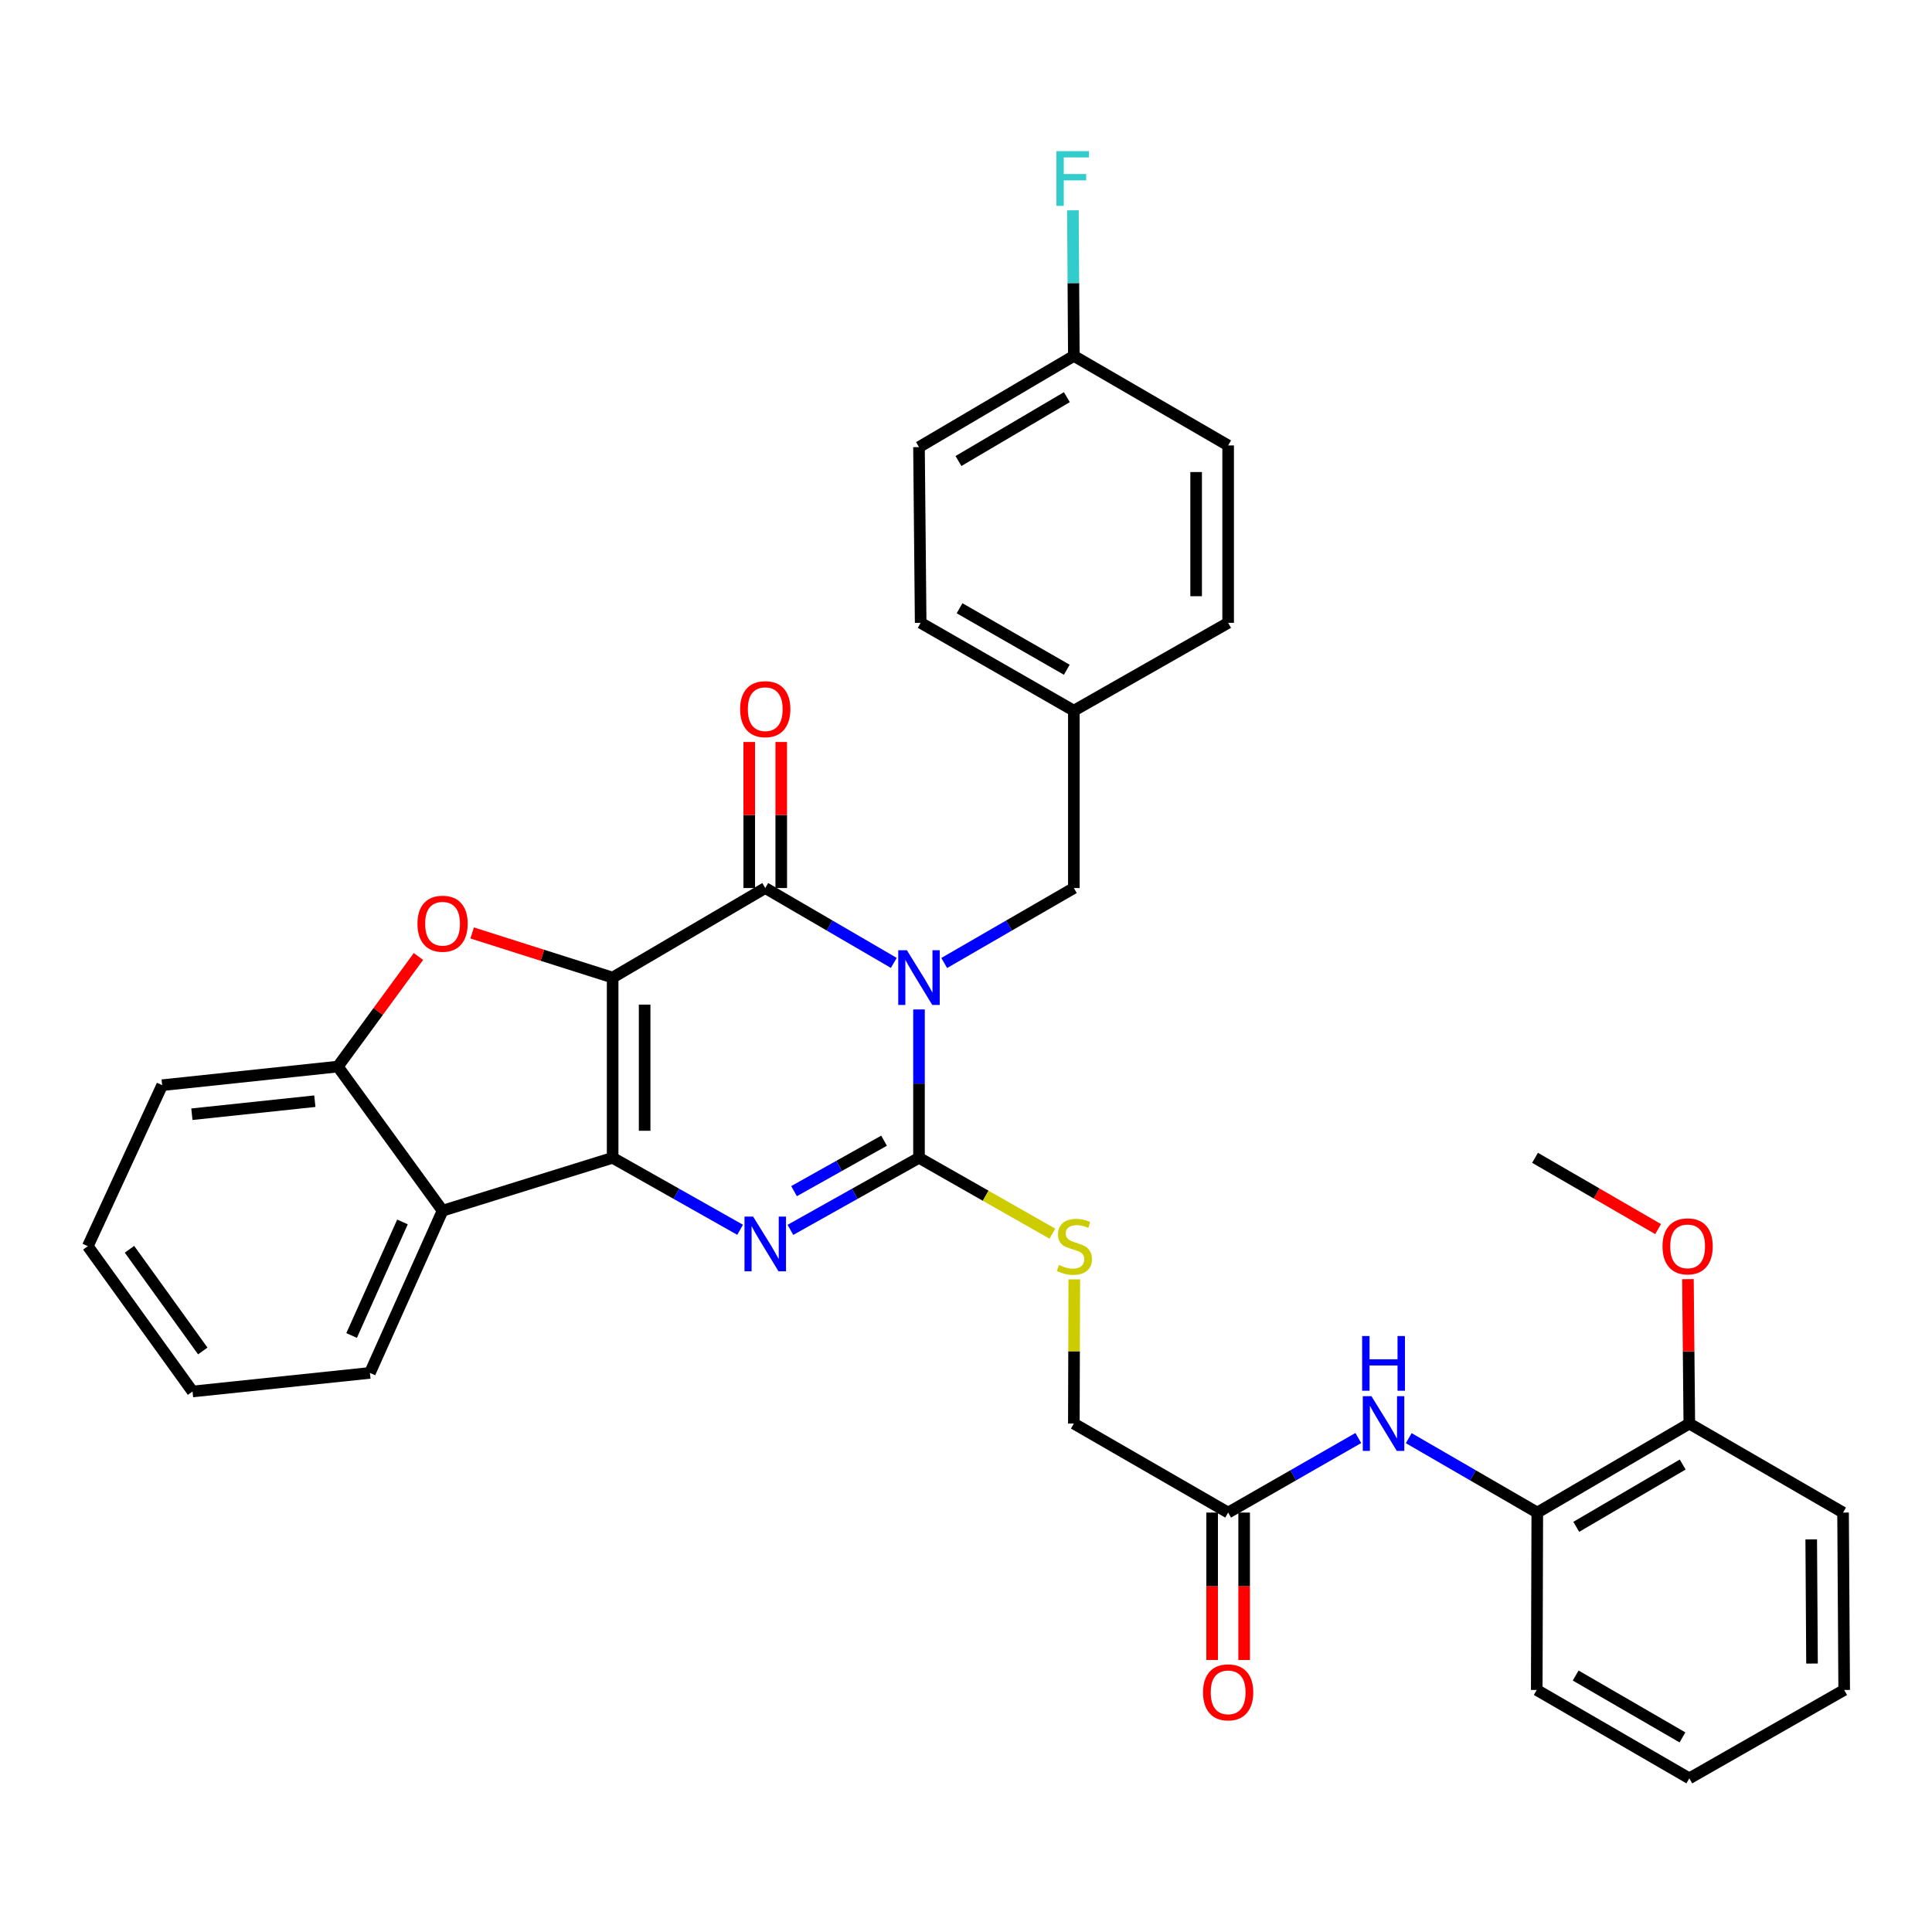 <?xml version='1.0' encoding='iso-8859-1'?>
<svg version='1.1' baseProfile='full'
              xmlns='http://www.w3.org/2000/svg'
                      xmlns:rdkit='http://www.rdkit.org/xml'
                      xmlns:xlink='http://www.w3.org/1999/xlink'
                  xml:space='preserve'
width='1000px' height='1000px' viewBox='0 0 1000 1000'>
<!-- END OF HEADER -->
<rect style='opacity:1.0;fill:#FFFFFF;stroke:none' width='1000' height='1000' x='0' y='0'> </rect>
<path class='bond-1' d='M 317.1,505.995 L 317.1,599.276' style='fill:none;fill-rule:evenodd;stroke:#000000;stroke-width:6px;stroke-linecap:butt;stroke-linejoin:miter;stroke-opacity:1' />
<path class='bond-1' d='M 333.663,519.987 L 333.663,585.284' style='fill:none;fill-rule:evenodd;stroke:#000000;stroke-width:6px;stroke-linecap:butt;stroke-linejoin:miter;stroke-opacity:1' />
<path class='bond-2' d='M 317.1,505.995 L 396.09,459.644' style='fill:none;fill-rule:evenodd;stroke:#000000;stroke-width:6px;stroke-linecap:butt;stroke-linejoin:miter;stroke-opacity:1' />
<path class='bond-5' d='M 317.1,505.995 L 280.741,494.444' style='fill:none;fill-rule:evenodd;stroke:#000000;stroke-width:6px;stroke-linecap:butt;stroke-linejoin:miter;stroke-opacity:1' />
<path class='bond-5' d='M 280.741,494.444 L 244.382,482.893' style='fill:none;fill-rule:evenodd;stroke:#FF0000;stroke-width:6px;stroke-linecap:butt;stroke-linejoin:miter;stroke-opacity:1' />
<path class='bond-0' d='M 462.627,498.398 L 429.359,479.021' style='fill:none;fill-rule:evenodd;stroke:#0000FF;stroke-width:6px;stroke-linecap:butt;stroke-linejoin:miter;stroke-opacity:1' />
<path class='bond-0' d='M 429.359,479.021 L 396.09,459.644' style='fill:none;fill-rule:evenodd;stroke:#000000;stroke-width:6px;stroke-linecap:butt;stroke-linejoin:miter;stroke-opacity:1' />
<path class='bond-3' d='M 475.67,522.487 L 475.67,560.881' style='fill:none;fill-rule:evenodd;stroke:#0000FF;stroke-width:6px;stroke-linecap:butt;stroke-linejoin:miter;stroke-opacity:1' />
<path class='bond-3' d='M 475.67,560.881 L 475.67,599.276' style='fill:none;fill-rule:evenodd;stroke:#000000;stroke-width:6px;stroke-linecap:butt;stroke-linejoin:miter;stroke-opacity:1' />
<path class='bond-9' d='M 488.724,498.445 L 522.272,479.044' style='fill:none;fill-rule:evenodd;stroke:#0000FF;stroke-width:6px;stroke-linecap:butt;stroke-linejoin:miter;stroke-opacity:1' />
<path class='bond-9' d='M 522.272,479.044 L 555.82,459.644' style='fill:none;fill-rule:evenodd;stroke:#000000;stroke-width:6px;stroke-linecap:butt;stroke-linejoin:miter;stroke-opacity:1' />
<path class='bond-4' d='M 317.1,599.276 L 350.091,617.905' style='fill:none;fill-rule:evenodd;stroke:#000000;stroke-width:6px;stroke-linecap:butt;stroke-linejoin:miter;stroke-opacity:1' />
<path class='bond-4' d='M 350.091,617.905 L 383.082,636.534' style='fill:none;fill-rule:evenodd;stroke:#0000FF;stroke-width:6px;stroke-linecap:butt;stroke-linejoin:miter;stroke-opacity:1' />
<path class='bond-6' d='M 317.1,599.276 L 229.073,626.661' style='fill:none;fill-rule:evenodd;stroke:#000000;stroke-width:6px;stroke-linecap:butt;stroke-linejoin:miter;stroke-opacity:1' />
<path class='bond-13' d='M 404.372,459.644 L 404.372,421.85' style='fill:none;fill-rule:evenodd;stroke:#000000;stroke-width:6px;stroke-linecap:butt;stroke-linejoin:miter;stroke-opacity:1' />
<path class='bond-13' d='M 404.372,421.85 L 404.372,384.056' style='fill:none;fill-rule:evenodd;stroke:#FF0000;stroke-width:6px;stroke-linecap:butt;stroke-linejoin:miter;stroke-opacity:1' />
<path class='bond-13' d='M 387.808,459.644 L 387.808,421.85' style='fill:none;fill-rule:evenodd;stroke:#000000;stroke-width:6px;stroke-linecap:butt;stroke-linejoin:miter;stroke-opacity:1' />
<path class='bond-13' d='M 387.808,421.85 L 387.808,384.056' style='fill:none;fill-rule:evenodd;stroke:#FF0000;stroke-width:6px;stroke-linecap:butt;stroke-linejoin:miter;stroke-opacity:1' />
<path class='bond-8' d='M 475.67,599.276 L 510.191,618.912' style='fill:none;fill-rule:evenodd;stroke:#000000;stroke-width:6px;stroke-linecap:butt;stroke-linejoin:miter;stroke-opacity:1' />
<path class='bond-8' d='M 510.191,618.912 L 544.712,638.548' style='fill:none;fill-rule:evenodd;stroke:#CCCC00;stroke-width:6px;stroke-linecap:butt;stroke-linejoin:miter;stroke-opacity:1' />
<path class='bond-35' d='M 475.67,599.276 L 442.39,617.928' style='fill:none;fill-rule:evenodd;stroke:#000000;stroke-width:6px;stroke-linecap:butt;stroke-linejoin:miter;stroke-opacity:1' />
<path class='bond-35' d='M 442.39,617.928 L 409.111,636.581' style='fill:none;fill-rule:evenodd;stroke:#0000FF;stroke-width:6px;stroke-linecap:butt;stroke-linejoin:miter;stroke-opacity:1' />
<path class='bond-35' d='M 457.588,590.423 L 434.292,603.479' style='fill:none;fill-rule:evenodd;stroke:#000000;stroke-width:6px;stroke-linecap:butt;stroke-linejoin:miter;stroke-opacity:1' />
<path class='bond-35' d='M 434.292,603.479 L 410.996,616.536' style='fill:none;fill-rule:evenodd;stroke:#0000FF;stroke-width:6px;stroke-linecap:butt;stroke-linejoin:miter;stroke-opacity:1' />
<path class='bond-7' d='M 216.583,495.084 L 195.718,523.572' style='fill:none;fill-rule:evenodd;stroke:#FF0000;stroke-width:6px;stroke-linecap:butt;stroke-linejoin:miter;stroke-opacity:1' />
<path class='bond-7' d='M 195.718,523.572 L 174.854,552.06' style='fill:none;fill-rule:evenodd;stroke:#000000;stroke-width:6px;stroke-linecap:butt;stroke-linejoin:miter;stroke-opacity:1' />
<path class='bond-20' d='M 229.073,626.661 L 191.473,710.612' style='fill:none;fill-rule:evenodd;stroke:#000000;stroke-width:6px;stroke-linecap:butt;stroke-linejoin:miter;stroke-opacity:1' />
<path class='bond-20' d='M 208.316,632.483 L 181.996,691.249' style='fill:none;fill-rule:evenodd;stroke:#000000;stroke-width:6px;stroke-linecap:butt;stroke-linejoin:miter;stroke-opacity:1' />
<path class='bond-34' d='M 229.073,626.661 L 174.854,552.06' style='fill:none;fill-rule:evenodd;stroke:#000000;stroke-width:6px;stroke-linecap:butt;stroke-linejoin:miter;stroke-opacity:1' />
<path class='bond-26' d='M 174.854,552.06 L 83.938,561.695' style='fill:none;fill-rule:evenodd;stroke:#000000;stroke-width:6px;stroke-linecap:butt;stroke-linejoin:miter;stroke-opacity:1' />
<path class='bond-26' d='M 162.962,569.977 L 99.321,576.721' style='fill:none;fill-rule:evenodd;stroke:#000000;stroke-width:6px;stroke-linecap:butt;stroke-linejoin:miter;stroke-opacity:1' />
<path class='bond-16' d='M 556.052,662.204 L 555.936,699.521' style='fill:none;fill-rule:evenodd;stroke:#CCCC00;stroke-width:6px;stroke-linecap:butt;stroke-linejoin:miter;stroke-opacity:1' />
<path class='bond-16' d='M 555.936,699.521 L 555.82,736.838' style='fill:none;fill-rule:evenodd;stroke:#000000;stroke-width:6px;stroke-linecap:butt;stroke-linejoin:miter;stroke-opacity:1' />
<path class='bond-17' d='M 555.82,459.644 L 555.82,367.844' style='fill:none;fill-rule:evenodd;stroke:#000000;stroke-width:6px;stroke-linecap:butt;stroke-linejoin:miter;stroke-opacity:1' />
<path class='bond-10' d='M 703.063,744.316 L 669.374,763.61' style='fill:none;fill-rule:evenodd;stroke:#0000FF;stroke-width:6px;stroke-linecap:butt;stroke-linejoin:miter;stroke-opacity:1' />
<path class='bond-10' d='M 669.374,763.61 L 635.685,782.903' style='fill:none;fill-rule:evenodd;stroke:#000000;stroke-width:6px;stroke-linecap:butt;stroke-linejoin:miter;stroke-opacity:1' />
<path class='bond-12' d='M 729.159,744.385 L 762.429,763.644' style='fill:none;fill-rule:evenodd;stroke:#0000FF;stroke-width:6px;stroke-linecap:butt;stroke-linejoin:miter;stroke-opacity:1' />
<path class='bond-12' d='M 762.429,763.644 L 795.699,782.903' style='fill:none;fill-rule:evenodd;stroke:#000000;stroke-width:6px;stroke-linecap:butt;stroke-linejoin:miter;stroke-opacity:1' />
<path class='bond-11' d='M 635.685,782.903 L 555.82,736.838' style='fill:none;fill-rule:evenodd;stroke:#000000;stroke-width:6px;stroke-linecap:butt;stroke-linejoin:miter;stroke-opacity:1' />
<path class='bond-15' d='M 627.403,782.903 L 627.403,821.066' style='fill:none;fill-rule:evenodd;stroke:#000000;stroke-width:6px;stroke-linecap:butt;stroke-linejoin:miter;stroke-opacity:1' />
<path class='bond-15' d='M 627.403,821.066 L 627.403,859.228' style='fill:none;fill-rule:evenodd;stroke:#FF0000;stroke-width:6px;stroke-linecap:butt;stroke-linejoin:miter;stroke-opacity:1' />
<path class='bond-15' d='M 643.966,782.903 L 643.966,821.066' style='fill:none;fill-rule:evenodd;stroke:#000000;stroke-width:6px;stroke-linecap:butt;stroke-linejoin:miter;stroke-opacity:1' />
<path class='bond-15' d='M 643.966,821.066 L 643.966,859.228' style='fill:none;fill-rule:evenodd;stroke:#FF0000;stroke-width:6px;stroke-linecap:butt;stroke-linejoin:miter;stroke-opacity:1' />
<path class='bond-14' d='M 795.699,782.903 L 874.386,736.838' style='fill:none;fill-rule:evenodd;stroke:#000000;stroke-width:6px;stroke-linecap:butt;stroke-linejoin:miter;stroke-opacity:1' />
<path class='bond-14' d='M 815.871,790.288 L 870.952,758.042' style='fill:none;fill-rule:evenodd;stroke:#000000;stroke-width:6px;stroke-linecap:butt;stroke-linejoin:miter;stroke-opacity:1' />
<path class='bond-27' d='M 795.699,782.903 L 795.414,874.722' style='fill:none;fill-rule:evenodd;stroke:#000000;stroke-width:6px;stroke-linecap:butt;stroke-linejoin:miter;stroke-opacity:1' />
<path class='bond-25' d='M 874.386,736.838 L 874.03,699.461' style='fill:none;fill-rule:evenodd;stroke:#000000;stroke-width:6px;stroke-linecap:butt;stroke-linejoin:miter;stroke-opacity:1' />
<path class='bond-25' d='M 874.03,699.461 L 873.674,662.084' style='fill:none;fill-rule:evenodd;stroke:#FF0000;stroke-width:6px;stroke-linecap:butt;stroke-linejoin:miter;stroke-opacity:1' />
<path class='bond-28' d='M 874.386,736.838 L 953.966,782.903' style='fill:none;fill-rule:evenodd;stroke:#000000;stroke-width:6px;stroke-linecap:butt;stroke-linejoin:miter;stroke-opacity:1' />
<path class='bond-21' d='M 555.82,367.844 L 635.685,322.377' style='fill:none;fill-rule:evenodd;stroke:#000000;stroke-width:6px;stroke-linecap:butt;stroke-linejoin:miter;stroke-opacity:1' />
<path class='bond-22' d='M 555.82,367.844 L 476.535,322.377' style='fill:none;fill-rule:evenodd;stroke:#000000;stroke-width:6px;stroke-linecap:butt;stroke-linejoin:miter;stroke-opacity:1' />
<path class='bond-22' d='M 552.167,346.655 L 496.667,314.828' style='fill:none;fill-rule:evenodd;stroke:#000000;stroke-width:6px;stroke-linecap:butt;stroke-linejoin:miter;stroke-opacity:1' />
<path class='bond-18' d='M 555.82,184.217 L 475.67,231.432' style='fill:none;fill-rule:evenodd;stroke:#000000;stroke-width:6px;stroke-linecap:butt;stroke-linejoin:miter;stroke-opacity:1' />
<path class='bond-18' d='M 552.204,205.571 L 496.099,238.622' style='fill:none;fill-rule:evenodd;stroke:#000000;stroke-width:6px;stroke-linecap:butt;stroke-linejoin:miter;stroke-opacity:1' />
<path class='bond-19' d='M 555.82,184.217 L 555.578,146.535' style='fill:none;fill-rule:evenodd;stroke:#000000;stroke-width:6px;stroke-linecap:butt;stroke-linejoin:miter;stroke-opacity:1' />
<path class='bond-19' d='M 555.578,146.535 L 555.336,108.854' style='fill:none;fill-rule:evenodd;stroke:#33CCCC;stroke-width:6px;stroke-linecap:butt;stroke-linejoin:miter;stroke-opacity:1' />
<path class='bond-37' d='M 555.82,184.217 L 635.685,230.558' style='fill:none;fill-rule:evenodd;stroke:#000000;stroke-width:6px;stroke-linecap:butt;stroke-linejoin:miter;stroke-opacity:1' />
<path class='bond-30' d='M 191.473,710.612 L 99.655,720.228' style='fill:none;fill-rule:evenodd;stroke:#000000;stroke-width:6px;stroke-linecap:butt;stroke-linejoin:miter;stroke-opacity:1' />
<path class='bond-24' d='M 635.685,322.377 L 635.685,230.558' style='fill:none;fill-rule:evenodd;stroke:#000000;stroke-width:6px;stroke-linecap:butt;stroke-linejoin:miter;stroke-opacity:1' />
<path class='bond-24' d='M 619.121,308.604 L 619.121,244.331' style='fill:none;fill-rule:evenodd;stroke:#000000;stroke-width:6px;stroke-linecap:butt;stroke-linejoin:miter;stroke-opacity:1' />
<path class='bond-23' d='M 476.535,322.377 L 475.67,231.432' style='fill:none;fill-rule:evenodd;stroke:#000000;stroke-width:6px;stroke-linecap:butt;stroke-linejoin:miter;stroke-opacity:1' />
<path class='bond-29' d='M 858.23,636.176 L 826.38,617.726' style='fill:none;fill-rule:evenodd;stroke:#FF0000;stroke-width:6px;stroke-linecap:butt;stroke-linejoin:miter;stroke-opacity:1' />
<path class='bond-29' d='M 826.38,617.726 L 794.531,599.276' style='fill:none;fill-rule:evenodd;stroke:#000000;stroke-width:6px;stroke-linecap:butt;stroke-linejoin:miter;stroke-opacity:1' />
<path class='bond-31' d='M 83.938,561.695 L 45.455,645.029' style='fill:none;fill-rule:evenodd;stroke:#000000;stroke-width:6px;stroke-linecap:butt;stroke-linejoin:miter;stroke-opacity:1' />
<path class='bond-32' d='M 795.414,874.722 L 874.386,920.474' style='fill:none;fill-rule:evenodd;stroke:#000000;stroke-width:6px;stroke-linecap:butt;stroke-linejoin:miter;stroke-opacity:1' />
<path class='bond-32' d='M 815.563,867.252 L 870.844,899.279' style='fill:none;fill-rule:evenodd;stroke:#000000;stroke-width:6px;stroke-linecap:butt;stroke-linejoin:miter;stroke-opacity:1' />
<path class='bond-38' d='M 953.966,782.903 L 954.545,874.722' style='fill:none;fill-rule:evenodd;stroke:#000000;stroke-width:6px;stroke-linecap:butt;stroke-linejoin:miter;stroke-opacity:1' />
<path class='bond-38' d='M 937.489,796.781 L 937.895,861.053' style='fill:none;fill-rule:evenodd;stroke:#000000;stroke-width:6px;stroke-linecap:butt;stroke-linejoin:miter;stroke-opacity:1' />
<path class='bond-36' d='M 99.655,720.228 L 45.455,645.029' style='fill:none;fill-rule:evenodd;stroke:#000000;stroke-width:6px;stroke-linecap:butt;stroke-linejoin:miter;stroke-opacity:1' />
<path class='bond-36' d='M 104.962,699.263 L 67.022,646.624' style='fill:none;fill-rule:evenodd;stroke:#000000;stroke-width:6px;stroke-linecap:butt;stroke-linejoin:miter;stroke-opacity:1' />
<path class='bond-33' d='M 874.386,920.474 L 954.545,874.722' style='fill:none;fill-rule:evenodd;stroke:#000000;stroke-width:6px;stroke-linecap:butt;stroke-linejoin:miter;stroke-opacity:1' />
<path  class='atom-1' d='M 469.41 491.835
L 478.69 506.835
Q 479.61 508.315, 481.09 510.995
Q 482.57 513.675, 482.65 513.835
L 482.65 491.835
L 486.41 491.835
L 486.41 520.155
L 482.53 520.155
L 472.57 503.755
Q 471.41 501.835, 470.17 499.635
Q 468.97 497.435, 468.61 496.755
L 468.61 520.155
L 464.93 520.155
L 464.93 491.835
L 469.41 491.835
' fill='#0000FF'/>
<path  class='atom-5' d='M 389.83 629.718
L 399.11 644.718
Q 400.03 646.198, 401.51 648.878
Q 402.99 651.558, 403.07 651.718
L 403.07 629.718
L 406.83 629.718
L 406.83 658.038
L 402.95 658.038
L 392.99 641.638
Q 391.83 639.718, 390.59 637.518
Q 389.39 635.318, 389.03 634.638
L 389.03 658.038
L 385.35 658.038
L 385.35 629.718
L 389.83 629.718
' fill='#0000FF'/>
<path  class='atom-6' d='M 216.073 478.11
Q 216.073 471.31, 219.433 467.51
Q 222.793 463.71, 229.073 463.71
Q 235.353 463.71, 238.713 467.51
Q 242.073 471.31, 242.073 478.11
Q 242.073 484.99, 238.673 488.91
Q 235.273 492.79, 229.073 492.79
Q 222.833 492.79, 219.433 488.91
Q 216.073 485.03, 216.073 478.11
M 229.073 489.59
Q 233.393 489.59, 235.713 486.71
Q 238.073 483.79, 238.073 478.11
Q 238.073 472.55, 235.713 469.75
Q 233.393 466.91, 229.073 466.91
Q 224.753 466.91, 222.393 469.71
Q 220.073 472.51, 220.073 478.11
Q 220.073 483.83, 222.393 486.71
Q 224.753 489.59, 229.073 489.59
' fill='#FF0000'/>
<path  class='atom-9' d='M 548.105 654.749
Q 548.425 654.869, 549.745 655.429
Q 551.065 655.989, 552.505 656.349
Q 553.985 656.669, 555.425 656.669
Q 558.105 656.669, 559.665 655.389
Q 561.225 654.069, 561.225 651.789
Q 561.225 650.229, 560.425 649.269
Q 559.665 648.309, 558.465 647.789
Q 557.265 647.269, 555.265 646.669
Q 552.745 645.909, 551.225 645.189
Q 549.745 644.469, 548.665 642.949
Q 547.625 641.429, 547.625 638.869
Q 547.625 635.309, 550.025 633.109
Q 552.465 630.909, 557.265 630.909
Q 560.545 630.909, 564.265 632.469
L 563.345 635.549
Q 559.945 634.149, 557.385 634.149
Q 554.625 634.149, 553.105 635.309
Q 551.585 636.429, 551.625 638.389
Q 551.625 639.909, 552.385 640.829
Q 553.185 641.749, 554.305 642.269
Q 555.465 642.789, 557.385 643.389
Q 559.945 644.189, 561.465 644.989
Q 562.985 645.789, 564.065 647.429
Q 565.185 649.029, 565.185 651.789
Q 565.185 655.709, 562.545 657.829
Q 559.945 659.909, 555.585 659.909
Q 553.065 659.909, 551.145 659.349
Q 549.265 658.829, 547.025 657.909
L 548.105 654.749
' fill='#CCCC00'/>
<path  class='atom-11' d='M 709.86 722.678
L 719.14 737.678
Q 720.06 739.158, 721.54 741.838
Q 723.02 744.518, 723.1 744.678
L 723.1 722.678
L 726.86 722.678
L 726.86 750.998
L 722.98 750.998
L 713.02 734.598
Q 711.86 732.678, 710.62 730.478
Q 709.42 728.278, 709.06 727.598
L 709.06 750.998
L 705.38 750.998
L 705.38 722.678
L 709.86 722.678
' fill='#0000FF'/>
<path  class='atom-11' d='M 705.04 691.526
L 708.88 691.526
L 708.88 703.566
L 723.36 703.566
L 723.36 691.526
L 727.2 691.526
L 727.2 719.846
L 723.36 719.846
L 723.36 706.766
L 708.88 706.766
L 708.88 719.846
L 705.04 719.846
L 705.04 691.526
' fill='#0000FF'/>
<path  class='atom-14' d='M 383.09 367.059
Q 383.09 360.259, 386.45 356.459
Q 389.81 352.659, 396.09 352.659
Q 402.37 352.659, 405.73 356.459
Q 409.09 360.259, 409.09 367.059
Q 409.09 373.939, 405.69 377.859
Q 402.29 381.739, 396.09 381.739
Q 389.85 381.739, 386.45 377.859
Q 383.09 373.979, 383.09 367.059
M 396.09 378.539
Q 400.41 378.539, 402.73 375.659
Q 405.09 372.739, 405.09 367.059
Q 405.09 361.499, 402.73 358.699
Q 400.41 355.859, 396.09 355.859
Q 391.77 355.859, 389.41 358.659
Q 387.09 361.459, 387.09 367.059
Q 387.09 372.779, 389.41 375.659
Q 391.77 378.539, 396.09 378.539
' fill='#FF0000'/>
<path  class='atom-16' d='M 622.685 875.952
Q 622.685 869.152, 626.045 865.352
Q 629.405 861.552, 635.685 861.552
Q 641.965 861.552, 645.325 865.352
Q 648.685 869.152, 648.685 875.952
Q 648.685 882.832, 645.285 886.752
Q 641.885 890.632, 635.685 890.632
Q 629.445 890.632, 626.045 886.752
Q 622.685 882.872, 622.685 875.952
M 635.685 887.432
Q 640.005 887.432, 642.325 884.552
Q 644.685 881.632, 644.685 875.952
Q 644.685 870.392, 642.325 867.592
Q 640.005 864.752, 635.685 864.752
Q 631.365 864.752, 629.005 867.552
Q 626.685 870.352, 626.685 875.952
Q 626.685 881.672, 629.005 884.552
Q 631.365 887.432, 635.685 887.432
' fill='#FF0000'/>
<path  class='atom-20' d='M 546.811 78.238
L 563.651 78.238
L 563.651 81.478
L 550.611 81.478
L 550.611 90.078
L 562.211 90.078
L 562.211 93.358
L 550.611 93.358
L 550.611 106.558
L 546.811 106.558
L 546.811 78.238
' fill='#33CCCC'/>
<path  class='atom-26' d='M 860.512 645.109
Q 860.512 638.309, 863.872 634.509
Q 867.232 630.709, 873.512 630.709
Q 879.792 630.709, 883.152 634.509
Q 886.512 638.309, 886.512 645.109
Q 886.512 651.989, 883.112 655.909
Q 879.712 659.789, 873.512 659.789
Q 867.272 659.789, 863.872 655.909
Q 860.512 652.029, 860.512 645.109
M 873.512 656.589
Q 877.832 656.589, 880.152 653.709
Q 882.512 650.789, 882.512 645.109
Q 882.512 639.549, 880.152 636.749
Q 877.832 633.909, 873.512 633.909
Q 869.192 633.909, 866.832 636.709
Q 864.512 639.509, 864.512 645.109
Q 864.512 650.829, 866.832 653.709
Q 869.192 656.589, 873.512 656.589
' fill='#FF0000'/>
</svg>
